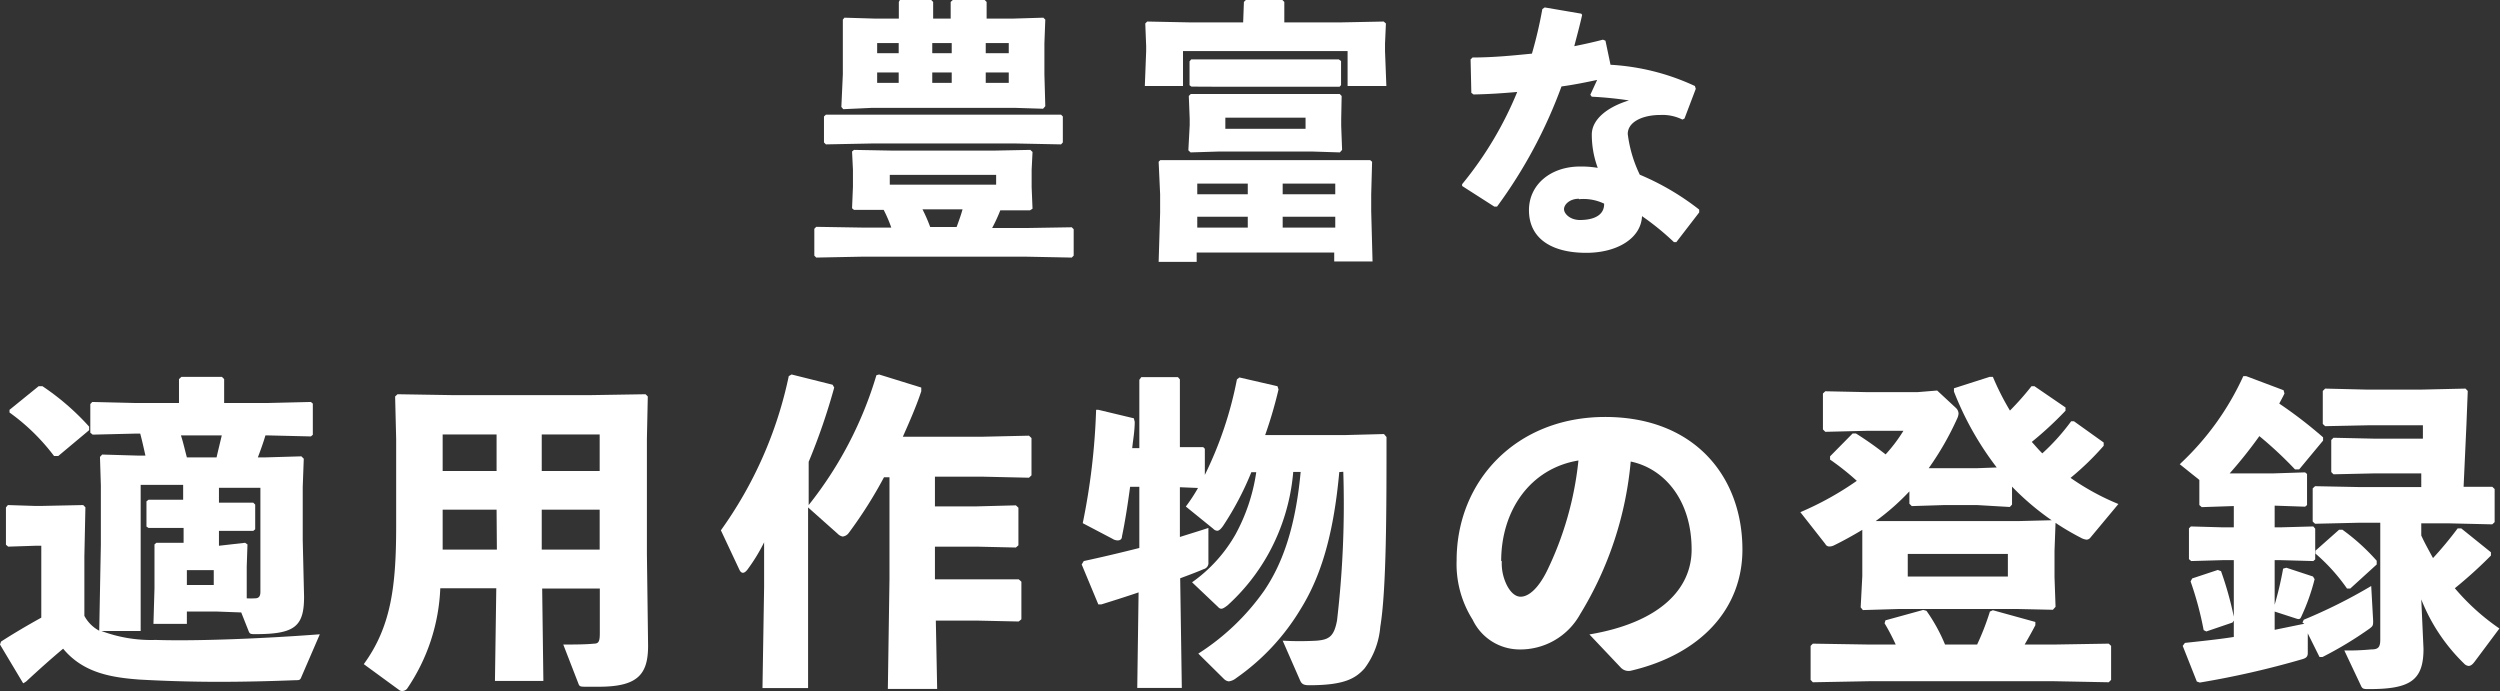 <svg viewBox="0 0 168.3 46.52" xmlns="http://www.w3.org/2000/svg"><rect x="0" y="0" width="168.3" height="46.52" fill="#333333" stroke="none"/><g fill="#fff"><path d="m60 15.32a8.88 8.88 0 0 0 -.51-1.19h-2l-.13-.11.06-1.45v-1.14l-.06-1.23.13-.11 2.67.05h6.66l2.54-.05.15.14-.06 1.2v1.17l.06 1.45-.17.11h-2a10.66 10.66 0 0 1 -.55 1.19h2.31l3.05-.05.13.13v1.78l-.13.13-3.05-.06h-11.1l-3.05.06-.13-.13v-1.81l.13-.13 3.05.05zm-4.4-5.6-.13-.13v-1.75l.13-.12h3 9.83 3l.12.12v1.75l-.12.13-3-.06h-9.78zm1.17-2.37-.13-.15.1-2.2v-2.08-1.6l.11-.13 2 .06h1.66v-1.12l.07-.13h2.11l.13.13v1.12h1.18v-1.12l.14-.13h2.15l.13.13v1.12h1.82l2-.06.13.13-.06 1.6v2.08l.06 2.15-.15.17-1.91-.06h-9.59zm3.73-3.77v-.68h-1.45v.68zm-1.45 2h1.45v-.7h-1.45zm.85 6.19v.66h7.16v-.66zm4.5 3.51c.14-.38.29-.79.4-1.19h-2.7a10.45 10.45 0 0 1 .52 1.19zm-.33-11.7v-.68h-1.31v.68zm-1.31 2h1.31v-.7h-1.31zm5.15-2v-.68h-1.55v.68zm-1.55 2h1.55v-.7h-1.55z"/><path d="m83.74.13.13-.13h2.46l.13.13v1.38h3.69l3-.06.15.13-.06 1.36v.5l.09 2.35h-2.61v-2.35h-11.08v2.35h-2.57l.09-2.35v-.34l-.06-1.52.13-.13 3 .06h3.46zm-3.18 16.87v.63h-2.56l.1-3.31v-1.24l-.1-2.19.11-.11h2.72 8.71 2.7l.13.11-.06 2.19v1.14l.09 3.38h-2.58v-.6zm-.41-6.74-.15-.14.09-1.69v-.43l-.06-1.54.13-.13h1.8 6.43 1.8l.13.13-.03 1.54v.48l.06 1.61-.15.17-1.91-.06h-6.19zm.06-4.43-.13-.09v-1.61l.11-.13h2.06 5.88 2l.15.11v1.62l-.1.11h-2.05-5.88zm3.79 6.53h-3.4v.72h3.4zm0 2.23h-3.4v.73h3.4zm3.89-5.92v-.75h-5.4v.75zm2 4.41v-.72h-3.54v.72zm0 2.24v-.73h-3.54v.73z"/><path d="m106.51 1c-.16.73-.36 1.45-.53 2.11.64-.13 1.29-.27 1.93-.44l.17.07.34 1.62a15.48 15.48 0 0 1 5.68 1.43l.06.19-.76 2-.14.07a3 3 0 0 0 -1.49-.31c-1.18 0-2.19.46-2.19 1.28a8.79 8.79 0 0 0 .81 2.74 17.37 17.37 0 0 1 4 2.35v.19l-1.54 2h-.16a18 18 0 0 0 -2.15-1.75c-.06 1.49-1.67 2.47-3.75 2.47-2.39 0-3.86-1-3.86-2.87 0-1.73 1.47-2.94 3.44-2.94a6.76 6.76 0 0 1 1.19.09 6.44 6.44 0 0 1 -.4-2.24c0-1 1-1.84 2.5-2.3a24.55 24.55 0 0 0 -2.5-.25l-.1-.13.46-1c-.79.17-1.59.33-2.4.44a32.45 32.45 0 0 1 -4.34 8.09h-.18l-2.17-1.39v-.12a24.29 24.29 0 0 0 3.71-6.21c-1 .09-1.93.15-2.94.17l-.15-.11-.05-2.25.13-.13c1.39 0 2.7-.13 4-.26a29 29 0 0 0 .7-3l.16-.11 2.46.42zm-.22 12.38c-.62 0-1 .39-1 .7s.41.73 1.07.73c1 0 1.65-.36 1.63-1.1a3.21 3.21 0 0 0 -1.7-.3z"/><path d="m12.58 42h-2.25l.07-2.4v-1.45-1.5l.13-.11h1.83v-1h-.36-2l-.14-.09v-1.7l.14-.11h2 .33v-1h-2.86v9.84h-2.64a9.53 9.53 0 0 0 3.64.6c2.73.09 7.27-.09 11.06-.38l-1.24 2.87c-.08.22-.15.22-.39.22-1.77.07-3.53.11-5.18.11-2 0-3.88-.07-5.31-.15-1.92-.14-3.81-.45-5.16-2.08-.79.66-1.63 1.41-2.49 2.21l-.2.12-1.56-2.61.07-.2c1-.64 1.83-1.12 2.71-1.61v-4.84h-.4l-1.83.06-.15-.13v-2.51l.13-.16 1.85.06h.37l2.85-.06.15.15-.07 3.31v4a2.43 2.43 0 0 0 1 1l.11-5.79v-4l-.06-1.91.15-.16 2.38.07h.53c-.11-.49-.22-1-.35-1.48h-.32l-2.88.07-.16-.13v-1.93l.13-.14 2.91.07h2.93v-1.61l.16-.15h2.73l.15.15v1.61h2.91l2.93-.07.13.11v2.1l-.13.11-2.93-.07h-.13c-.15.51-.33 1-.51 1.48h.55l2.38-.07.16.16-.07 1.91v3.57l.09 3.81c0 2-.62 2.52-3.26 2.52-.35 0-.4 0-.49-.25l-.48-1.21-1.61-.06h-2.05zm-8.66-11.3h-.28a13.84 13.84 0 0 0 -3-2.93v-.18l1.96-1.59h.26a16.81 16.81 0 0 1 3.14 2.72v.24zm8.26-1.39c.16.49.27 1 .4 1.48h2c.11-.49.24-1 .35-1.48zm.4 10.07h1.81v-1h-1.81zm3.92-2.84.16.11-.05 1.5v1.43.7a5 5 0 0 0 .55 0c.26 0 .37-.13.37-.44v-7h-2.79v1h.31 2l.13.13v1.66l-.13.11h-2-.31v1z"/><path d="m36.58 45.84h-3.26l.09-6.24h-3.77a12.9 12.9 0 0 1 -2.24 6.77.46.46 0 0 1 -.31.15.32.32 0 0 1 -.22-.07l-2.38-1.74c1.83-2.51 2.18-5.22 2.18-9.27v-5.89l-.07-2.86.16-.15 3.72.06h9.26l3.72-.06.15.15-.06 2.86v7.74l.08 6.17c0 1.91-.66 2.77-3.3 2.77h-.84c-.44 0-.48 0-.57-.26l-1-2.58c.63 0 1.49 0 2.07-.06.33 0 .39-.18.39-.71v-3h-3.88zm-3.15-11.53h-3.63v1.17 1.52h3.65zm0-5.06h-3.63v2.46h3.63zm6.94 2.46v-2.46h-3.9v2.46zm0 5.29v-2.69h-3.9v2.69z"/><path d="m54.44 34a25.85 25.85 0 0 0 4.56-8.74l.18-.05 2.84.88v.25c-.33 1-.77 2-1.24 3.06h5.38l3.11-.07.17.16v2.51l-.17.16-3.11-.07h-3.22v2h2.8l2.65-.07.17.16v2.53l-.17.15-2.65-.06h-2.8v2.2h2.89 2.75l.18.16v2.53l-.18.15-2.75-.06h-2.83l.09 4.6h-3.32l.11-7.4v-6.85h-.37a29.37 29.37 0 0 1 -2.36 3.73.59.59 0 0 1 -.42.26.61.61 0 0 1 -.33-.18l-2-1.78v12.16h-3.07l.11-6.81v-3a12.1 12.1 0 0 1 -1.14 1.86c-.11.13-.2.19-.29.19s-.18-.08-.24-.22l-1.24-2.64a27.43 27.43 0 0 0 4.57-10.38l.19-.11 2.76.69.11.19a42.15 42.15 0 0 1 -1.72 5z"/><path d="m90.16 31.78c-.41 4.54-1.36 7.22-2.6 9.22a15.17 15.17 0 0 1 -4.34 4.65 1 1 0 0 1 -.5.22.56.56 0 0 1 -.31-.15l-1.74-1.72a15.76 15.76 0 0 0 4.43-4.23c1.12-1.65 2.09-4 2.46-8h-.5a13.78 13.78 0 0 1 -1.63 5.44 13.53 13.53 0 0 1 -2.8 3.55c-.2.15-.31.22-.42.22a.29.29 0 0 1 -.2-.11l-1.76-1.67a10 10 0 0 0 2.91-3.2 12.45 12.45 0 0 0 1.41-4.21h-.33a20.25 20.25 0 0 1 -1.9 3.61q-.23.33-.39.33a.38.38 0 0 1 -.27-.13l-1.85-1.5a11.27 11.27 0 0 0 .82-1.25l-1.22-.05v3.35c.62-.2 1.26-.39 1.92-.61v2.31a.42.42 0 0 1 -.31.46c-.46.2-1 .4-1.59.62l.11 7.38h-3l.09-6.43c-.82.28-1.68.55-2.51.81h-.2l-1.12-2.69.14-.23c1.3-.28 2.51-.57 3.74-.88v-4.12h-.62c-.17 1.26-.35 2.4-.55 3.35 0 .18-.13.26-.28.26a.66.66 0 0 1 -.36-.11l-2-1.05a44.76 44.76 0 0 0 .9-7.63h.16l2.38.57.06.24c0 .6-.11 1.19-.17 1.77h.48v-4.6l.13-.18h2.47l.13.15v4.56h1.57l.11.11v1.76a25.38 25.38 0 0 0 2.16-6.43l.17-.13 2.56.59.07.22a29.23 29.23 0 0 1 -.9 3.07h5.33l2.67-.07.17.2c0 4.78 0 10.27-.42 12.78a5.39 5.39 0 0 1 -1.06 2.8c-.62.69-1.39 1.13-3.72 1.13-.36 0-.51-.07-.62-.33l-1.17-2.67a20.39 20.39 0 0 0 2.29 0c.82-.07 1.17-.27 1.37-1.37a67.37 67.37 0 0 0 .42-10z"/><path d="m107 42.71c4.74-.8 6.88-3.06 6.88-5.71 0-3.35-1.85-5.46-4.1-5.93a23.73 23.73 0 0 1 -3.4 10.27 4.6 4.6 0 0 1 -4.14 2.38 3.5 3.5 0 0 1 -3.1-2 7 7 0 0 1 -1.08-4c0-5.33 4-9.65 10-9.65s9.24 4 9.24 8.93c0 4-2.82 7.05-7.5 8.15a.72.72 0 0 1 -.7-.22zm-5.9-4.94a3.3 3.3 0 0 0 .37 1.68c.24.44.55.72.9.72.51 0 1.15-.5 1.75-1.69a22.15 22.15 0 0 0 2.14-7.48c-3.26.54-5.2 3.38-5.2 6.77z"/><path d="m127.84 35.08h8l2.38-.06.16.15-.07 1.92v1.76l.07 2-.18.2-2.3-.05h-8.15l-2.34.07-.15-.18.11-2.11v-1.7-1.41c-.62.37-1.26.73-1.94 1.06a.74.74 0 0 1 -.27.06.3.3 0 0 1 -.28-.17l-1.68-2.14a20.89 20.89 0 0 0 3.8-2.11 17.09 17.09 0 0 0 -1.8-1.43v-.22l1.52-1.54h.22a23.46 23.46 0 0 1 2 1.41 10.64 10.64 0 0 0 1.2-1.59h-2.38l-2.88.07-.16-.16v-2.42l.16-.15 2.88.06h3.31l1.34-.11 1.26 1.17a.55.55 0 0 1 .18.38.91.91 0 0 1 -.09.33 19.87 19.87 0 0 1 -1.92 3.35h1.08 2.16l1.34-.05a20.73 20.73 0 0 1 -2.88-5.11v-.22l2.4-.77h.22a17.86 17.86 0 0 0 1.15 2.27 18.86 18.86 0 0 0 1.45-1.64h.2l2.09 1.43v.22a24.14 24.14 0 0 1 -2.27 2.1c.24.26.46.53.71.77a14.47 14.47 0 0 0 1.94-2.16h.19l2 1.43v.22a18.7 18.7 0 0 1 -2.23 2.16 16.43 16.43 0 0 0 3.22 1.76l-1.89 2.27a.34.34 0 0 1 -.25.13 1 1 0 0 1 -.39-.13 17.73 17.73 0 0 1 -4.63-3.44v1.21l-.15.16-2.22-.13h-2.16l-2.22.07-.16-.16v-.83a16 16 0 0 1 -2.27 2zm-.22 8.31c-.22-.48-.49-1-.75-1.43l.06-.2 2.54-.7.22.06a11.56 11.56 0 0 1 1.25 2.27h2.16a17.13 17.13 0 0 0 .86-2.22l.2-.09 2.86.79v.22c-.24.46-.48.88-.72 1.3h2l3.66-.06.16.15v2.29l-.16.16-3.66-.07h-12.49l-3.77.07-.15-.16v-2.29l.15-.15 3.77.06zm7.55-4.58v-1.52h-6.74v1.52z"/><path d="m155 41.91.09-.19a35 35 0 0 0 4.54-2.27l.13 2.33c0 .31 0 .36-.26.55a25 25 0 0 1 -3.15 1.9h-.2l-.79-1.59v1.32c0 .27-.14.35-.38.42a59.69 59.69 0 0 1 -6.89 1.57l-.2-.07-.95-2.4.15-.2c1.21-.13 2.27-.24 3.29-.4v-1.1l-.09.13-1.76.6-.18-.09a22.31 22.31 0 0 0 -.88-3.28l.11-.2 1.72-.57.22.08a23 23 0 0 1 .86 3.07v-3.81h-.77l-2.1.06-.15-.13v-2.07l.13-.13 2.12.06h.77v-1.43h-.07l-2.09.07-.16-.14v-1.69l-1.32-1.06a18.59 18.59 0 0 0 4.28-5.93h.19l2.52.95.06.22c-.11.24-.24.46-.35.68a29.84 29.84 0 0 1 2.95 2.27v.22l-1.61 1.94h-.28a26.25 26.25 0 0 0 -2.4-2.24 30.13 30.13 0 0 1 -2 2.51h2.9l2.18-.07.13.11v2.09l-.13.11-2.05-.07v1.46h.42l2.18-.06.13.15v2.07l-.13.11-2.18-.06h-.42v3a23.09 23.09 0 0 0 .57-2.43l.22-.06 1.79.59.11.18a13.89 13.89 0 0 1 -.91 2.55c-.06.14-.15.16-.3.11l-1.48-.48v1.23l2-.41zm8-5.86c.24.53.51 1 .79 1.52a24.49 24.49 0 0 0 1.66-2h.24l2 1.61v.22a30.23 30.23 0 0 1 -2.43 2.2 15.09 15.09 0 0 0 3 2.71l-1.65 2.21c-.16.22-.29.31-.42.31a.47.47 0 0 1 -.31-.16 12.3 12.3 0 0 1 -2.88-4.32l.15 3.33c0 2.13-.9 2.71-3.66 2.71-.37 0-.46 0-.57-.27l-1.1-2.33a16.67 16.67 0 0 0 1.8-.07c.47 0 .62-.13.62-.66v-7.87h-1.39l-3 .07-.16-.15v-2.23l.16-.15 3 .06h4.15v-.92h-3.19l-2.72.06-.15-.15v-2.16l.15-.15 2.72.06h3.3v-.9h-3.68l-2.9.06-.16-.15v-2.22l.16-.16 2.9.07h3.46l3.09-.07.15.16-.09 2.29-.19 4.16h1.93l.16.15v2.23l-.16.15-3-.07h-1.78zm-4.78 3.57h-.22a12.41 12.41 0 0 0 -2.12-2.35v-.2l1.59-1.41h.22a14 14 0 0 1 2.31 2.09v.25z"/></g></svg>